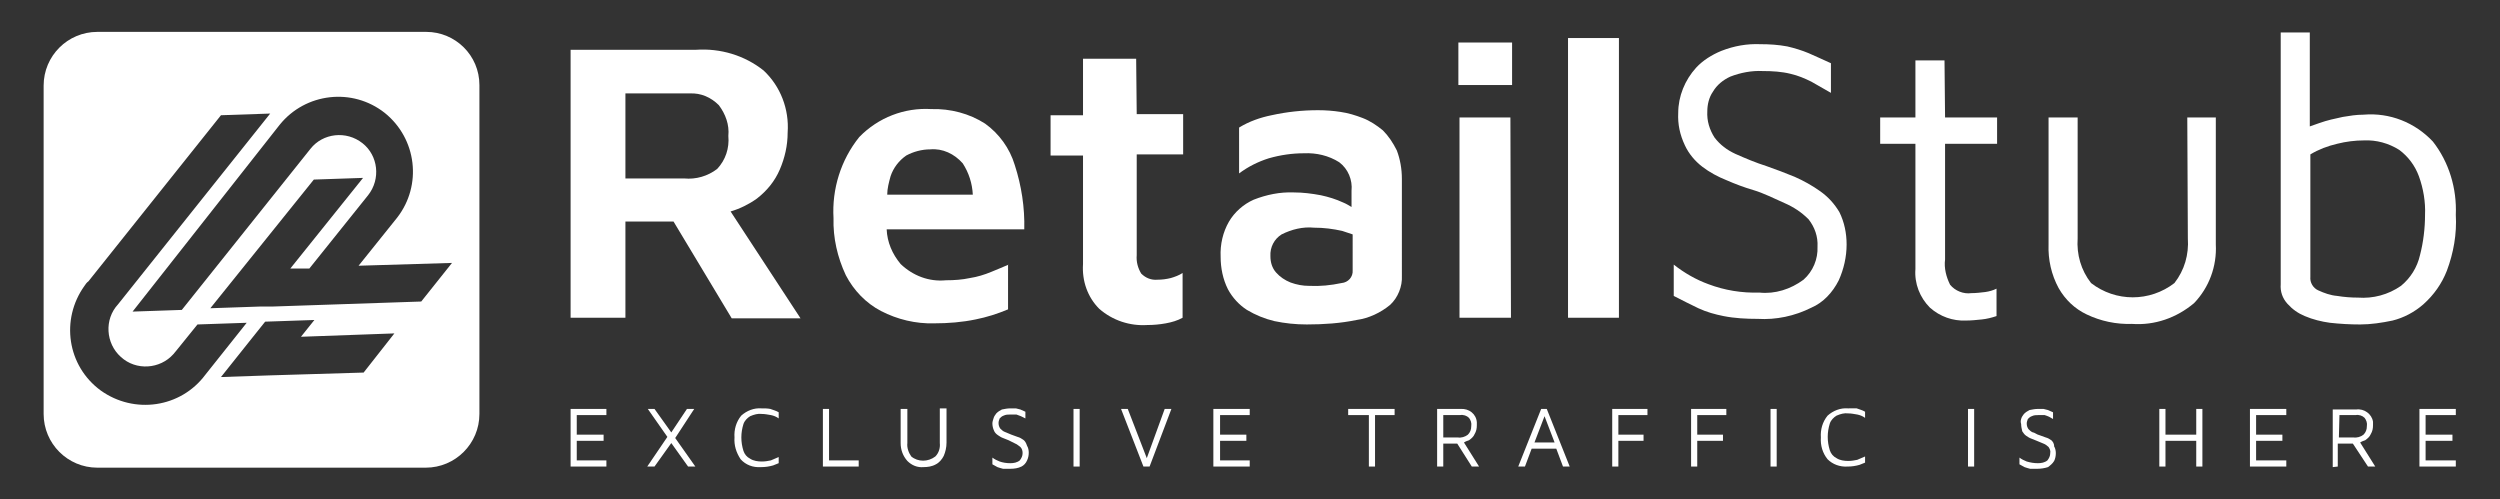 <?xml version="1.0" encoding="utf-8"?>
<!-- Generator: Adobe Illustrator 27.3.1, SVG Export Plug-In . SVG Version: 6.00 Build 0)  -->
<svg version="1.1" id="Layer_1" xmlns="http://www.w3.org/2000/svg" xmlns:xlink="http://www.w3.org/1999/xlink" x="0px" y="0px"
	 viewBox="0 0 446.9 89.2" style="enable-background:new 0 0 446.9 89.2;" xml:space="preserve">
<rect x="0" y="0" width="446.9" height="89.2" fill="#333333" stroke="none"/>
<style type="text/css">
	.st0{fill:#FFFFFF;}
	.st1{fill:url(#SVGID_1_);}
	.st2{fill:url(#SVGID_00000091737991844680739400000015517659796164726712_);}
	.st3{fill:#2C1255;}
	.st4{fill:url(#SVGID_00000094597227991473927350000014732265197024615058_);}
	.st5{fill:url(#SVGID_00000130648820708795826860000011312662340729661615_);}
	.st6{fill:url(#SVGID_00000138566802865096852190000003685449934056069823_);}
	.st7{fill:url(#SVGID_00000168081941937365749180000017589566759083004832_);}
	.st8{fill:url(#SVGID_00000167377984425852082520000006085040933017416870_);}
	.st9{fill:url(#SVGID_00000084492519580257785630000008204074162201951122_);}
	.st10{fill:url(#SVGID_00000047745304957217086650000004222960379471694478_);}
	.st11{fill:url(#SVGID_00000011722640340999560670000012068203356899743918_);}
	.st12{fill:url(#SVGID_00000165940960112684313460000017066017259972616085_);}
	.st13{fill:url(#SVGID_00000139996089192497701560000000976682291999121342_);}
	.st14{fill:url(#SVGID_00000145753379495112803580000016069092870631906458_);}
	.st15{fill:url(#SVGID_00000180355675498242542240000005081971540130158478_);}
	.st16{fill:url(#SVGID_00000055688191012360788910000016205951887637049530_);}
	.st17{fill:url(#SVGID_00000044871031096904944470000000712485654275636659_);}
	.st18{fill:url(#SVGID_00000155847114890659508830000016521466051182684840_);}
	.st19{fill:url(#SVGID_00000074436794423227469570000004332096384603564963_);}
	.st20{fill:url(#SVGID_00000044891122501443362110000009674097557123562662_);}
	.st21{fill:url(#SVGID_00000033329980205754892750000016876069316990081410_);}
	.st22{fill:url(#SVGID_00000181080595643367129190000001935941404660719270_);}
	.st23{fill:url(#SVGID_00000156581437431726875150000010524319364812189326_);}
	.st24{fill:url(#SVGID_00000135685733256729857730000010373332749266153918_);}
	.st25{fill:url(#SVGID_00000144331993827437293460000002513959736134654654_);}
	.st26{fill:url(#SVGID_00000005242723319934711170000002185384518218945960_);}
	.st27{fill:url(#SVGID_00000157301232861974426060000003151305822899313812_);}
</style>
<g>
	<path class="st0" d="M76.2,5.7H17.4c-5.3,0-9.6,4.3-9.6,9.6v58.7c0,5.3,4.3,9.6,9.6,9.6h58.7c5.3,0,9.6-4.3,9.6-9.6V15.2
		C85.7,9.9,81.4,5.7,76.2,5.7z M18,69.8c-6-4.4-7.2-12.7-2.9-18.7c0.2-0.3,0.4-0.6,0.7-0.8l23.7-29.7l8.8-0.3L21.1,54.4
		c-2.5,2.7-2.2,7,0.5,9.4c2.7,2.5,7,2.2,9.4-0.5c0.2-0.2,0.3-0.4,0.5-0.6l3.8-4.7l8.8-0.3l-7.4,9.3C32.3,72.9,24,74.1,18,69.8z
		 M65,66.6l-16.7,0.5l-8.8,0.3l5.5-6.9l2.4-3l8.8-0.3l-2.4,3l16.7-0.6L65,66.6z M75.3,53.9l-26.7,0.9h-2.2l-8.8,0.3l18.5-23l8.8-0.3
		L51.9,48h3.4l10.5-13.1c2.3-2.9,1.8-7.1-1-9.3c-2.9-2.3-7.1-1.8-9.3,1l-23,28.8l-8.8,0.3L50,22.3c4.6-5.7,13-6.7,18.8-2.1
		c5.7,4.6,6.7,12.9,2.2,18.7l-6.9,8.6L80.8,47L75.3,53.9z"/>
	<polygon class="st0" points="432.5,83.4 439,83.4 439,82.3 433.6,82.3 433.6,78.8 438.4,78.8 438.4,77.7 433.6,77.7 433.6,74.2 
		439,74.2 439,73.1 432.5,73.1 	"/>
	<polygon class="st0" points="102,83.4 108.4,83.4 108.4,82.3 103.1,82.3 103.1,78.8 107.9,78.8 107.9,77.7 103.1,77.7 103.1,74.2 
		108.4,74.2 108.4,73.1 102,73.1 	"/>
	<polygon class="st0" points="124.1,73.1 122.8,73.1 120,77.3 117,73.1 115.8,73.1 119.3,78.1 115.7,83.4 117,83.4 120,79.2 
		123,83.4 124.3,83.4 120.7,78.3 	"/>
	<path class="st0" d="M136.1,73c-1.3-0.1-2.6,0.4-3.6,1.3c-0.9,1.1-1.3,2.5-1.2,3.9c-0.1,1.4,0.3,2.7,1.1,3.9c0.9,1,2.2,1.5,3.6,1.4
		h0.1c0.7,0,1.4-0.1,2.1-0.3l1-0.4v-1.1c-0.5,0.2-0.9,0.4-1.4,0.6c-0.5,0.1-1,0.2-1.6,0.2c-0.7,0-1.5-0.1-2.1-0.5
		c-0.6-0.3-1-0.8-1.2-1.4c-0.5-1.6-0.5-3.2,0-4.8c0.2-0.6,0.7-1.1,1.2-1.4c0.7-0.3,1.4-0.5,2.1-0.4c0.5,0,1,0.1,1.6,0.2
		c0.5,0.1,1,0.3,1.4,0.6v-1.1c-0.5-0.3-1-0.4-1.5-0.6C137.2,73,136.7,73,136.1,73z"/>
	<polygon class="st0" points="148.2,73.1 147.1,73.1 147.1,83.4 153.5,83.4 153.5,82.3 148.2,82.3 	"/>
	<path class="st0" d="M168,79.2c0.1,0.9-0.2,1.8-0.8,2.4c-1.3,1-3.1,1-4.3,0c-0.5-0.7-0.8-1.6-0.7-2.4v-6.1H161v6.1
		c0,1.2,0.4,2.3,1.2,3.2c0.8,0.8,1.8,1.2,2.9,1.1c0.7,0,1.5-0.1,2.2-0.5c0.6-0.3,1.1-0.9,1.4-1.5c0.3-0.7,0.5-1.5,0.5-2.4v-6.1H168
		V79.2z"/>
	<path class="st0" d="M182.9,78.6c-0.3-0.2-0.6-0.4-1-0.5l-1.1-0.4l-1.2-0.5c-0.3-0.1-0.6-0.4-0.8-0.6c-0.2-0.3-0.3-0.6-0.3-1
		c0-0.3,0.1-0.5,0.2-0.8c0.2-0.2,0.4-0.4,0.7-0.5c0.4-0.2,0.8-0.2,1.2-0.2c0.4,0,0.7,0,1.1,0c0.3,0.1,0.5,0.2,0.8,0.3l0.8,0.4v-1.2
		l-0.9-0.4l-0.8-0.2c-0.3,0-0.7,0-1,0c-0.5,0-1,0.1-1.5,0.2c-0.4,0.2-0.7,0.4-1,0.7c-0.2,0.3-0.4,0.5-0.5,0.9
		c-0.1,0.3-0.2,0.6-0.2,0.9c0,0.4,0.1,0.9,0.3,1.3c0.1,0.3,0.4,0.6,0.7,0.8c0.3,0.2,0.6,0.4,0.9,0.5l1,0.4l1.2,0.6
		c0.3,0.1,0.6,0.4,0.9,0.6c0.3,0.3,0.4,0.7,0.4,1.1c0,0.5-0.2,0.9-0.5,1.3c-0.5,0.4-1.1,0.5-1.7,0.5c-0.7,0-1.3-0.1-1.9-0.3
		c-0.5-0.2-0.9-0.4-1.3-0.7v1.2l0.9,0.5c0.3,0.1,0.6,0.2,1,0.3c0.4,0,0.9,0,1.3,0c0.7,0,1.4-0.1,2-0.4c0.4-0.2,0.8-0.6,1-1.1
		c0.2-0.4,0.3-0.9,0.3-1.4c0-0.4-0.1-0.9-0.3-1.2C183.4,79.1,183.2,78.8,182.9,78.6z"/>
	<rect x="191.9" y="73.1" class="st0" width="1.1" height="10.3"/>
	<polygon class="st0" points="205,81.9 201.6,73.1 200.4,73.1 204.4,83.4 205.5,83.4 209.4,73.1 208.2,73.1 	"/>
	<polygon class="st0" points="216.9,83.4 223.4,83.4 223.4,82.3 218.1,82.3 218.1,78.8 222.8,78.8 222.8,77.7 218.1,77.7 
		218.1,74.2 223.4,74.2 223.4,73.1 216.9,73.1 	"/>
	<polygon class="st0" points="241,74.2 244.7,74.2 244.7,83.4 245.8,83.4 245.8,74.2 249.3,74.2 249.3,73.1 241,73.1 	"/>
	<path class="st0" d="M262.6,78.7c0.4-0.3,0.8-0.6,1-1.1c0.3-0.5,0.4-1,0.4-1.6c0-0.2,0-0.3,0-0.5c-0.1-1.5-1.4-2.5-2.9-2.4h-4.2
		v10.3l1.1,0v-4.1h2.5l2.6,4.1h1.3l-2.7-4.3C262,78.9,262.3,78.8,262.6,78.7z M260.6,78.2H258l0-4h3c0.6-0.1,1.2,0.1,1.6,0.5
		c0.3,0.4,0.5,0.9,0.4,1.5c0,0.6-0.2,1.1-0.6,1.5C261.9,78.1,261.2,78.3,260.6,78.2z"/>
	<path class="st0" d="M275.5,73.1l-4.1,10.3h1.2l1.2-3.2h4.4l1.2,3.2h1.2l-4.1-10.3H275.5z M274.3,79.1l1.8-4.7l1.8,4.7H274.3z"/>
	<polygon class="st0" points="288.2,83.4 289.3,83.4 289.3,78.8 293.8,78.8 293.8,77.7 289.3,77.7 289.3,74.2 294.5,74.2 
		294.5,73.1 288.2,73.1 	"/>
	<polygon class="st0" points="302.3,83.4 303.4,83.4 303.4,78.8 308,78.8 308,77.7 303.4,77.7 303.4,74.2 308.6,74.2 308.6,73.1 
		302.3,73.1 	"/>
	<rect x="316.5" y="73.1" class="st0" width="1.1" height="10.3"/>
	<path class="st0" d="M330.3,73c-1.3-0.1-2.6,0.4-3.6,1.3c-0.9,1.1-1.3,2.5-1.2,3.9c-0.1,1.4,0.3,2.8,1.2,3.9
		c0.9,0.9,2.2,1.4,3.6,1.3c0.7,0,1.4-0.1,2.1-0.3l1-0.4v-1.1c-0.5,0.2-0.9,0.4-1.4,0.6c-0.5,0.1-1,0.2-1.6,0.2
		c-0.7,0-1.5-0.1-2.1-0.5c-0.6-0.3-1-0.8-1.2-1.4c-0.5-1.6-0.5-3.2,0-4.8c0.2-0.6,0.7-1.1,1.2-1.4c0.7-0.3,1.4-0.5,2.1-0.4
		c0.5,0,1,0.1,1.6,0.2c0.5,0.1,1,0.3,1.4,0.6v-1.1c-0.5-0.3-1-0.4-1.5-0.6C331.4,73,330.9,73,330.3,73z"/>
	<rect x="351.8" y="73.1" class="st0" width="1.1" height="10.3"/>
	<path class="st0" d="M366.7,78.7c-0.3-0.2-0.6-0.4-1-0.5l-1.1-0.4c-0.5-0.1-0.9-0.5-1.2-0.5c-0.3-0.1-0.6-0.4-0.8-0.6
		c-0.2-0.3-0.3-0.6-0.3-1c0-0.3,0.1-0.5,0.2-0.8c0.2-0.2,0.4-0.4,0.7-0.5c0.4-0.2,0.8-0.2,1.2-0.2c0.4,0,0.7,0,1.1,0
		c0.3,0.1,0.6,0.2,0.8,0.3l0.7,0.4v-1.2l-0.9-0.4l-0.8-0.2c-0.3,0-0.7,0-1,0c-0.5,0-1,0.1-1.5,0.2c-0.4,0.2-0.7,0.4-1,0.7
		c-0.2,0.3-0.4,0.5-0.5,0.9c-0.1,0.3-0.1,0.6,0,0.9c0,0.4,0.1,0.9,0.2,1.3c0.2,0.3,0.4,0.6,0.7,0.8c0.3,0.2,0.6,0.4,0.9,0.5l1,0.4
		l1.2,0.5c0.3,0.1,0.7,0.4,0.9,0.6c0.2,0.3,0.4,0.7,0.3,1.1c0,0.5-0.2,0.9-0.5,1.3c-0.5,0.4-1.1,0.5-1.7,0.5c-0.7,0-1.3-0.1-2-0.3
		c-0.5-0.2-0.9-0.4-1.3-0.7v1.2l0.9,0.5c0.3,0.1,0.6,0.2,1,0.3c0.4,0,0.9,0,1.3,0c0.6,0,1.3-0.1,1.9-0.3c0.4-0.3,0.8-0.6,1.1-1.1
		c0.2-0.4,0.3-0.9,0.3-1.4c0-0.4-0.1-0.9-0.3-1.2C367.2,79.2,366.9,78.9,366.7,78.7z"/>
	<polygon class="st0" points="392.6,77.7 387.1,77.7 387.1,73.1 386,73.1 386,83.4 387.1,83.4 387.1,78.8 392.6,78.8 392.6,83.4 
		393.7,83.4 393.7,73.1 392.6,73.1 	"/>
	<polygon class="st0" points="402.2,83.4 408.7,83.4 408.7,82.3 403.3,82.3 403.3,78.8 408,78.8 408,77.7 403.3,77.7 403.3,74.2 
		408.7,74.2 408.7,73.1 402.2,73.1 	"/>
	<path class="st0" d="M422.8,78.7c0.4-0.3,0.8-0.6,1-1.1c0.3-0.5,0.4-1,0.4-1.6c0-0.2,0-0.4,0-0.6c-0.2-1.4-1.6-2.4-3-2.2H417v10.3
		l0.9-0.1v-4.1h2.7l2.7,4.1h1.3l-2.7-4.3C422.2,78.9,422.5,78.8,422.8,78.7z M418.1,78.2l0.1-4h2.9c0.6-0.1,1.2,0.1,1.6,0.5
		c0.3,0.4,0.5,0.9,0.4,1.5c0,0.6-0.2,1.1-0.6,1.5c-0.5,0.4-1.2,0.6-1.9,0.5H418.1z"/>
	<path class="st0" d="M135.3,35.5c1.8-1.4,3.2-3.1,4.1-5.2c0.9-2.1,1.4-4.3,1.4-6.6c0.3-4.2-1.3-8.3-4.3-11.1
		c-3.4-2.7-7.7-4-12.1-3.7H102v47.9h9.8V39.6h8.6l10.4,17.3h12.3l-12.5-19.1C132.3,37.3,133.9,36.5,135.3,35.5z M128.2,30.2
		c-1.7,1.3-3.8,1.9-5.9,1.7h-10.5V16.7h11.5c2-0.1,3.8,0.7,5.2,2.1c1.2,1.6,1.9,3.5,1.7,5.5C130.4,26.5,129.7,28.6,128.2,30.2z"/>
	<path class="st0" d="M180.3,47.3c-0.9,0.4-1.9,0.8-3.1,1.3c-1.2,0.5-2.5,0.9-3.8,1.1c-1.4,0.3-2.8,0.4-4.3,0.4
		c-3,0.3-5.9-0.8-8.1-2.9c-1.5-1.8-2.4-3.9-2.5-6.2h24.6c0.1-3.9-0.5-7.8-1.7-11.5c-0.9-3-2.8-5.6-5.3-7.4c-2.8-1.8-6.2-2.7-9.6-2.6
		c-4.8-0.3-9.5,1.5-12.9,5c-3.3,4.1-4.9,9.3-4.6,14.5c-0.1,3.5,0.7,7,2.2,10.2c1.4,2.7,3.6,5,6.3,6.4c2.9,1.5,6.2,2.3,9.5,2.2
		c2.5,0,5-0.2,7.4-0.7c2-0.4,3.9-1,5.8-1.8V47.3z M159.2,31.5c0.5-1.5,1.5-2.8,2.8-3.7c1.3-0.7,2.8-1.1,4.3-1.1
		c2.2-0.2,4.3,0.8,5.8,2.5c1.1,1.7,1.7,3.6,1.8,5.6h-15.3C158.6,33.7,158.9,32.6,159.2,31.5z"/>
	<path class="st0" d="M203.1,10.5h-9.5v10.1h-5.8v7.2h5.8v19.4c-0.2,3,0.8,5.9,2.9,8c2.4,2.1,5.5,3.1,8.6,2.9c1.1,0,2.2-0.1,3.3-0.3
		c1.1-0.2,2.1-0.5,3-1v-8c-0.6,0.4-1.4,0.7-2.1,0.9c-0.8,0.2-1.6,0.3-2.4,0.3c-1.1,0.1-2.1-0.3-2.9-1.1c-0.6-1-0.9-2.1-0.8-3.3v-18
		h8.3v-7.2h-8.3L203.1,10.5z"/>
	<path class="st0" d="M247.2,23.3c-1.1-0.9-2.3-1.7-3.6-2.2c-1.3-0.5-2.6-0.9-4-1.1c-1.3-0.2-2.6-0.3-4-0.3c-2.8,0-5.6,0.3-8.3,0.9
		c-2,0.4-4,1.1-5.8,2.2V31c1.6-1.2,3.4-2.1,5.3-2.7c2.1-0.6,4.2-0.9,6.3-0.9c2.2-0.1,4.4,0.4,6.3,1.6c1.6,1.2,2.4,3.2,2.2,5.1v2.9
		c-0.5-0.3-1-0.6-1.5-0.8c-1.3-0.6-2.6-1-4-1.3c-1.6-0.3-3.2-0.5-4.8-0.5c-2.5-0.1-4.9,0.4-7.2,1.3c-1.8,0.8-3.4,2.2-4.4,3.9
		c-1.1,1.9-1.6,4.1-1.5,6.3c0,2,0.4,4,1.3,5.8c0.8,1.5,2,2.8,3.4,3.7c1.5,0.9,3.2,1.6,4.9,2c1.9,0.4,3.8,0.6,5.8,0.6
		c3,0,6-0.2,8.9-0.8c2.2-0.3,4.3-1.3,6-2.7c1.4-1.3,2.2-3.3,2.1-5.2V32c0-1.8-0.3-3.5-0.9-5.1C249,25.5,248.2,24.3,247.2,23.3z
		 M241.8,48.3c0.1,1.2-0.8,2.2-2,2.3c-1.9,0.4-3.8,0.6-5.8,0.5c-1.1,0-2.2-0.2-3.3-0.6c-1-0.4-1.9-1-2.6-1.8c-0.7-0.8-1-1.8-1-2.9
		c-0.1-1.6,0.7-3.1,2-3.9c1.8-0.9,3.8-1.4,5.8-1.2c1.7,0,3.4,0.2,5.1,0.6c0.6,0.2,1.2,0.4,1.8,0.6V48.3z"/>
	<rect x="260.7" y="7.6" class="st0" width="9.6" height="7.6"/>
	<polygon class="st0" points="260.9,21 260.9,56.8 270.1,56.8 270,21 	"/>
	<rect x="280.3" y="6.8" class="st0" width="9.1" height="50"/>
	<path class="st0" d="M328.7,50.1c0.9-2,1.4-4.2,1.4-6.4c0-2-0.4-4-1.3-5.8c-0.9-1.5-2-2.7-3.4-3.7c-1.4-1-3-1.9-4.6-2.6
		c-1.7-0.7-3.3-1.3-5-1.9c-1.9-0.6-3.8-1.4-5.6-2.2c-1.5-0.7-2.7-1.6-3.7-2.9c-0.9-1.4-1.4-3-1.3-4.7c0-1.2,0.3-2.5,1-3.5
		c0.7-1.2,1.8-2.1,3.1-2.7c1.8-0.7,3.8-1.1,5.8-1c1.7,0,3.4,0.1,5,0.5c1.3,0.3,2.5,0.8,3.7,1.4l3.5,2v-5.3c-1.5-0.7-2.9-1.3-4-1.8
		c-1.2-0.5-2.5-0.9-3.8-1.2c-1.6-0.3-3.2-0.4-4.8-0.4c-2.4-0.1-4.7,0.3-7,1.2c-1.7,0.7-3.3,1.7-4.5,3c-2,2.2-3.2,5.1-3.2,8.1
		c-0.1,2,0.3,3.9,1.2,5.8c0.7,1.5,1.8,2.8,3.1,3.8c1.3,1,2.8,1.8,4.3,2.4c1.6,0.7,3.2,1.3,4.9,1.8s3.7,1.5,5.5,2.3
		c1.6,0.7,3,1.6,4.3,2.9c1.1,1.4,1.7,3.1,1.6,4.9c0.1,2.2-0.8,4.4-2.5,5.9c-2.3,1.7-5.1,2.6-7.9,2.3c-3.1,0.1-6.2-0.4-9.1-1.5
		c-2.2-0.8-4.3-2-6.2-3.5v5.6c1.6,0.8,2.9,1.5,4.4,2.2c1.5,0.7,3,1.1,4.5,1.4c2,0.4,4.1,0.5,6.1,0.5c3.3,0.2,6.6-0.5,9.6-2
		C325.9,54.1,327.6,52.3,328.7,50.1z"/>
	<path class="st0" d="M347.6,10.8h-5.2V21h-6.3v4.7h6.3v22.4c-0.2,2.6,0.8,5.1,2.6,6.9c1.8,1.6,4.1,2.4,6.4,2.3c1,0,1.9-0.1,2.9-0.2
		c0.9-0.1,1.7-0.3,2.6-0.6v-4.9c-0.6,0.3-1.3,0.5-2,0.6c-0.8,0.1-1.7,0.2-2.5,0.2c-1.4,0.2-2.9-0.4-3.8-1.5c-0.7-1.4-1.1-3-0.9-4.5
		V25.7h9.3V21h-9.3L347.6,10.8z"/>
	<path class="st0" d="M396.2,21H391l0.1,21.6c0.2,2.9-0.6,5.7-2.4,8c-4.4,3.4-10.5,3.4-14.9,0c-1.8-2.3-2.6-5.1-2.4-8V21h-5.2v22.7
		c-0.1,2.7,0.5,5.4,1.8,7.8c1.2,2.1,2.9,3.7,5,4.7c2.5,1.2,5.3,1.8,8.1,1.7c4.1,0.3,8-1.1,11.1-3.7c2.7-2.8,4.1-6.6,3.9-10.5V21z"/>
	<path class="st0" d="M437.4,48.4c1.2-3.2,1.8-6.6,1.6-10c0.2-4.7-1.2-9.4-4.1-13.1c-3.2-3.4-7.7-5.2-12.4-4.8
		c-1.3,0-2.5,0.2-3.7,0.4c-1.4,0.3-2.8,0.6-4.2,1.1l-1.7,0.6V5.8h-5.2v45c-0.1,1.3,0.3,2.5,1.2,3.5c0.9,1,1.9,1.7,3.1,2.2
		c1.4,0.6,3,1,4.5,1.2c1.8,0.2,3.6,0.3,5.4,0.3c1.9,0,3.9-0.3,5.8-0.7c2-0.5,3.9-1.5,5.5-2.9C435.1,52.7,436.5,50.7,437.4,48.4z
		 M429.2,51.1c-2.3,1.6-5,2.3-7.7,2.1c-1.2,0-2.5-0.1-3.7-0.3c-1.2-0.1-2.3-0.5-3.4-1c-0.9-0.4-1.5-1.4-1.4-2.4V27.6
		c1.5-0.9,3.1-1.5,4.8-1.9c1.6-0.4,3.2-0.6,4.8-0.6c2.2-0.1,4.4,0.5,6.3,1.7c1.6,1.2,2.8,2.8,3.5,4.7c0.8,2.2,1.2,4.6,1.1,6.9
		c0,2.4-0.3,4.9-0.9,7.2C432.1,47.8,430.9,49.7,429.2,51.1z"/>
</g>
</svg>
